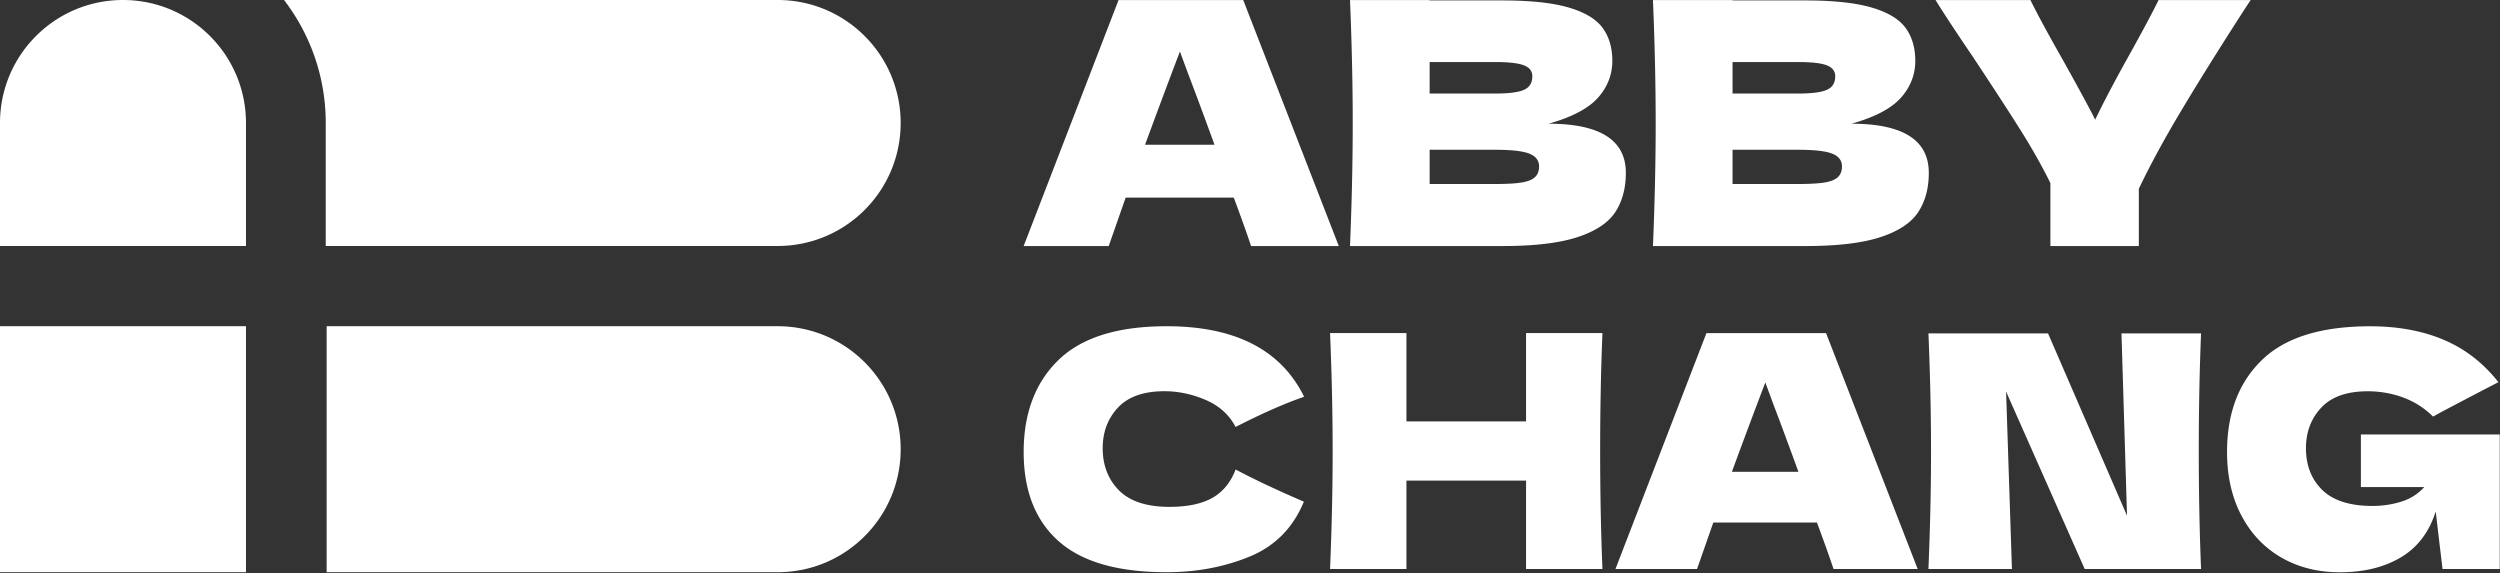 <svg xmlns="http://www.w3.org/2000/svg" width="833" height="191" fill="none"><rect width="100%" height="100%" fill="#333333" stroke="none"/><path fill="#fff" d="M352.675 180.275c-7.734-6.931-11.591-16.815-11.591-29.671 0-12.857 3.857-23.142 11.591-30.635 7.714-7.513 19.747-11.27 36.059-11.27 22.8 0 38.088 7.835 45.802 23.504-6.489 2.23-14.122 5.604-22.841 10.064-2.089-4.038-5.404-7.031-9.903-8.979-4.52-1.949-9.121-2.933-13.801-2.933-6.931 0-12.094 1.828-15.489 5.464-3.395 3.656-5.082 8.136-5.082 13.479 0 5.786 1.828 10.486 5.464 14.122 3.636 3.636 9.221 5.464 16.734 5.464 5.986 0 10.747-.984 14.303-2.973 3.536-1.988 6.127-5.142 7.794-9.482 5.926 3.174 13.5 6.75 22.741 10.728-3.616 8.738-9.643 14.825-18.08 18.3-8.437 3.456-17.658 5.203-27.622 5.203-16.312 0-28.325-3.455-36.059-10.385h-.02Zm181.259-69.306c-.502 12.194-.763 25.312-.763 39.313 0 14.002.261 27.1.763 39.314h-25.452v-29.45h-39.856v29.45h-25.452c.582-14.002.864-27.1.864-39.314 0-12.213-.282-25.291-.864-39.313h25.452v29.45h39.856v-29.45h25.452Zm76.998 78.627c-1.366-4.119-3.214-9.281-5.525-15.489h-34.532l-5.424 15.489h-27.18l30.314-78.607h39.856l30.534 78.607h-28.043Zm-11.692-32.383a1723.32 1723.32 0 0 0-8.437-22.74l-2.591-7.031c-2.532 6.569-6.248 16.492-11.15 29.771h22.198-.02Zm134.153-46.123c-.502 12.193-.763 25.271-.763 39.192 0 13.922.261 27.1.763 39.314h-38.771l-26.195-59.121 1.948 59.121h-27.822c.582-14.002.864-27.1.864-39.314 0-12.213-.282-25.191-.864-39.192h39.855l26.316 60.747-1.848-60.747h26.537-.02Zm53.274 33.668h46.244v44.838h-19.064l-2.27-19.165c-2.169 6.85-6.026 11.953-11.591 15.267-5.564 3.315-12.334 4.982-20.35 4.982-7.292 0-13.78-1.627-19.445-4.881-5.665-3.255-10.105-7.895-13.319-13.962-3.214-6.066-4.821-13.138-4.821-21.213 0-12.917 3.857-23.142 11.591-30.635 7.714-7.513 19.747-11.27 36.059-11.27 9.321 0 17.517 1.507 24.628 4.54 7.112 3.034 13.158 7.734 18.14 14.082-3.254 1.668-9.602 4.982-19.064 9.964l-2.712 1.507c-2.812-2.813-6.107-4.922-9.863-6.328-3.757-1.406-7.734-2.109-11.913-2.109-6.93 0-12.093 1.828-15.488 5.464-3.395 3.656-5.082 8.135-5.082 13.479 0 5.786 1.828 10.426 5.464 13.962 3.636 3.535 9.22 5.303 16.733 5.303 3.255 0 6.409-.462 9.482-1.406 3.074-.944 5.645-2.572 7.734-4.882h-21.113v-17.537h.02ZM416.858 81.981c-1.426-4.299-3.355-9.662-5.765-16.15h-36.019l-5.645 16.15h-28.345L372.703.021h41.543l31.841 81.96h-29.249.02Zm-12.194-33.768a1600.843 1600.843 0 0 0-8.799-23.705l-2.712-7.332c-2.631 6.85-6.508 17.195-11.631 31.057h23.142v-.02Zm137.063 9.381c0 5.122-1.165 9.462-3.495 13.037-2.33 3.576-6.509 6.368-12.535 8.357-6.027 1.989-14.384 2.993-25.071 2.993h-50.804c.603-14.604.904-28.264.904-40.98 0-12.716-.301-26.377-.904-40.98h26.537v.12h24.046c9.341 0 16.694.763 22.077 2.31 5.384 1.547 9.181 3.776 11.411 6.71 2.209 2.932 3.334 6.669 3.334 11.169 0 4.5-1.607 8.678-4.801 12.254-3.194 3.575-8.678 6.448-16.432 8.638 17.155 0 25.733 5.464 25.733 16.372ZM476.359 20.67v10.506h21.676c4.66 0 7.915-.421 9.763-1.245 1.848-.824 2.772-2.33 2.772-4.52 0-1.728-.964-2.953-2.873-3.676-1.928-.723-5.142-1.065-9.662-1.065h-21.676Zm21.676 40.64c3.917 0 6.91-.161 8.979-.503 2.069-.341 3.556-.944 4.46-1.808.904-.864 1.346-2.049 1.346-3.556 0-1.948-1.065-3.375-3.214-4.238-2.15-.864-6.007-1.306-11.571-1.306h-21.676v11.41h21.676Zm144.638-3.716c0 5.122-1.166 9.462-3.496 13.037-2.33 3.576-6.508 6.368-12.535 8.357-6.027 1.989-14.383 2.993-25.071 2.993h-50.803c.602-14.604.904-28.264.904-40.98 0-12.716-.302-26.377-.904-40.98h26.537v.12h24.046c9.341 0 16.693.763 22.077 2.31 5.384 1.547 9.18 3.776 11.41 6.71 2.21 2.932 3.335 6.669 3.335 11.169 0 4.5-1.607 8.678-4.801 12.254-3.194 3.575-8.679 6.448-16.433 8.638 17.156 0 25.734 5.464 25.734 16.372ZM577.284 20.67v10.506h21.676c4.661 0 7.915-.421 9.763-1.245 1.848-.824 2.772-2.33 2.772-4.52 0-1.728-.964-2.953-2.872-3.676-1.929-.723-5.143-1.065-9.663-1.065h-21.676Zm21.676 40.64c3.917 0 6.91-.161 8.98-.503 2.069-.341 3.555-.944 4.459-1.808.904-.864 1.346-2.049 1.346-3.556 0-1.948-1.065-3.375-3.214-4.238-2.149-.864-6.007-1.306-11.571-1.306h-21.676v11.41h21.676ZM749.925 0l-2.15 3.274c-8.055 12.496-14.966 23.544-20.711 33.146-5.766 9.603-10.567 18.422-14.404 26.477v19.084h-29.469V60.99c-2.793-5.645-6.067-11.45-9.824-17.437-3.756-5.986-9.1-14.203-16.03-24.669-5.424-7.975-9.563-14.263-12.415-18.863h31.619c2.25 4.6 5.946 11.41 11.069 20.43 5.123 9.18 8.618 15.65 10.506 19.426 2.632-5.484 6.167-12.234 10.607-20.21 5.203-9.34 8.698-15.89 10.506-19.646h30.716l-.02-.02ZM81.961 108.699H0v81.961h81.961v-81.961Zm218.142 40.981c0-22.64-18.341-40.981-40.981-40.981H108.84v81.961h150.282c22.64 0 40.981-18.341 40.981-40.98ZM81.961 40.98C81.961 18.34 63.621 0 40.981 0 18.34 0 0 18.34 0 40.98v40.981h81.961v-40.98Zm26.577 0v40.981h150.584c22.639 0 40.98-18.34 40.98-40.98C300.102 18.34 281.761 0 259.122 0H94.637c8.718 11.37 13.901 25.593 13.901 40.98Z"/></svg>